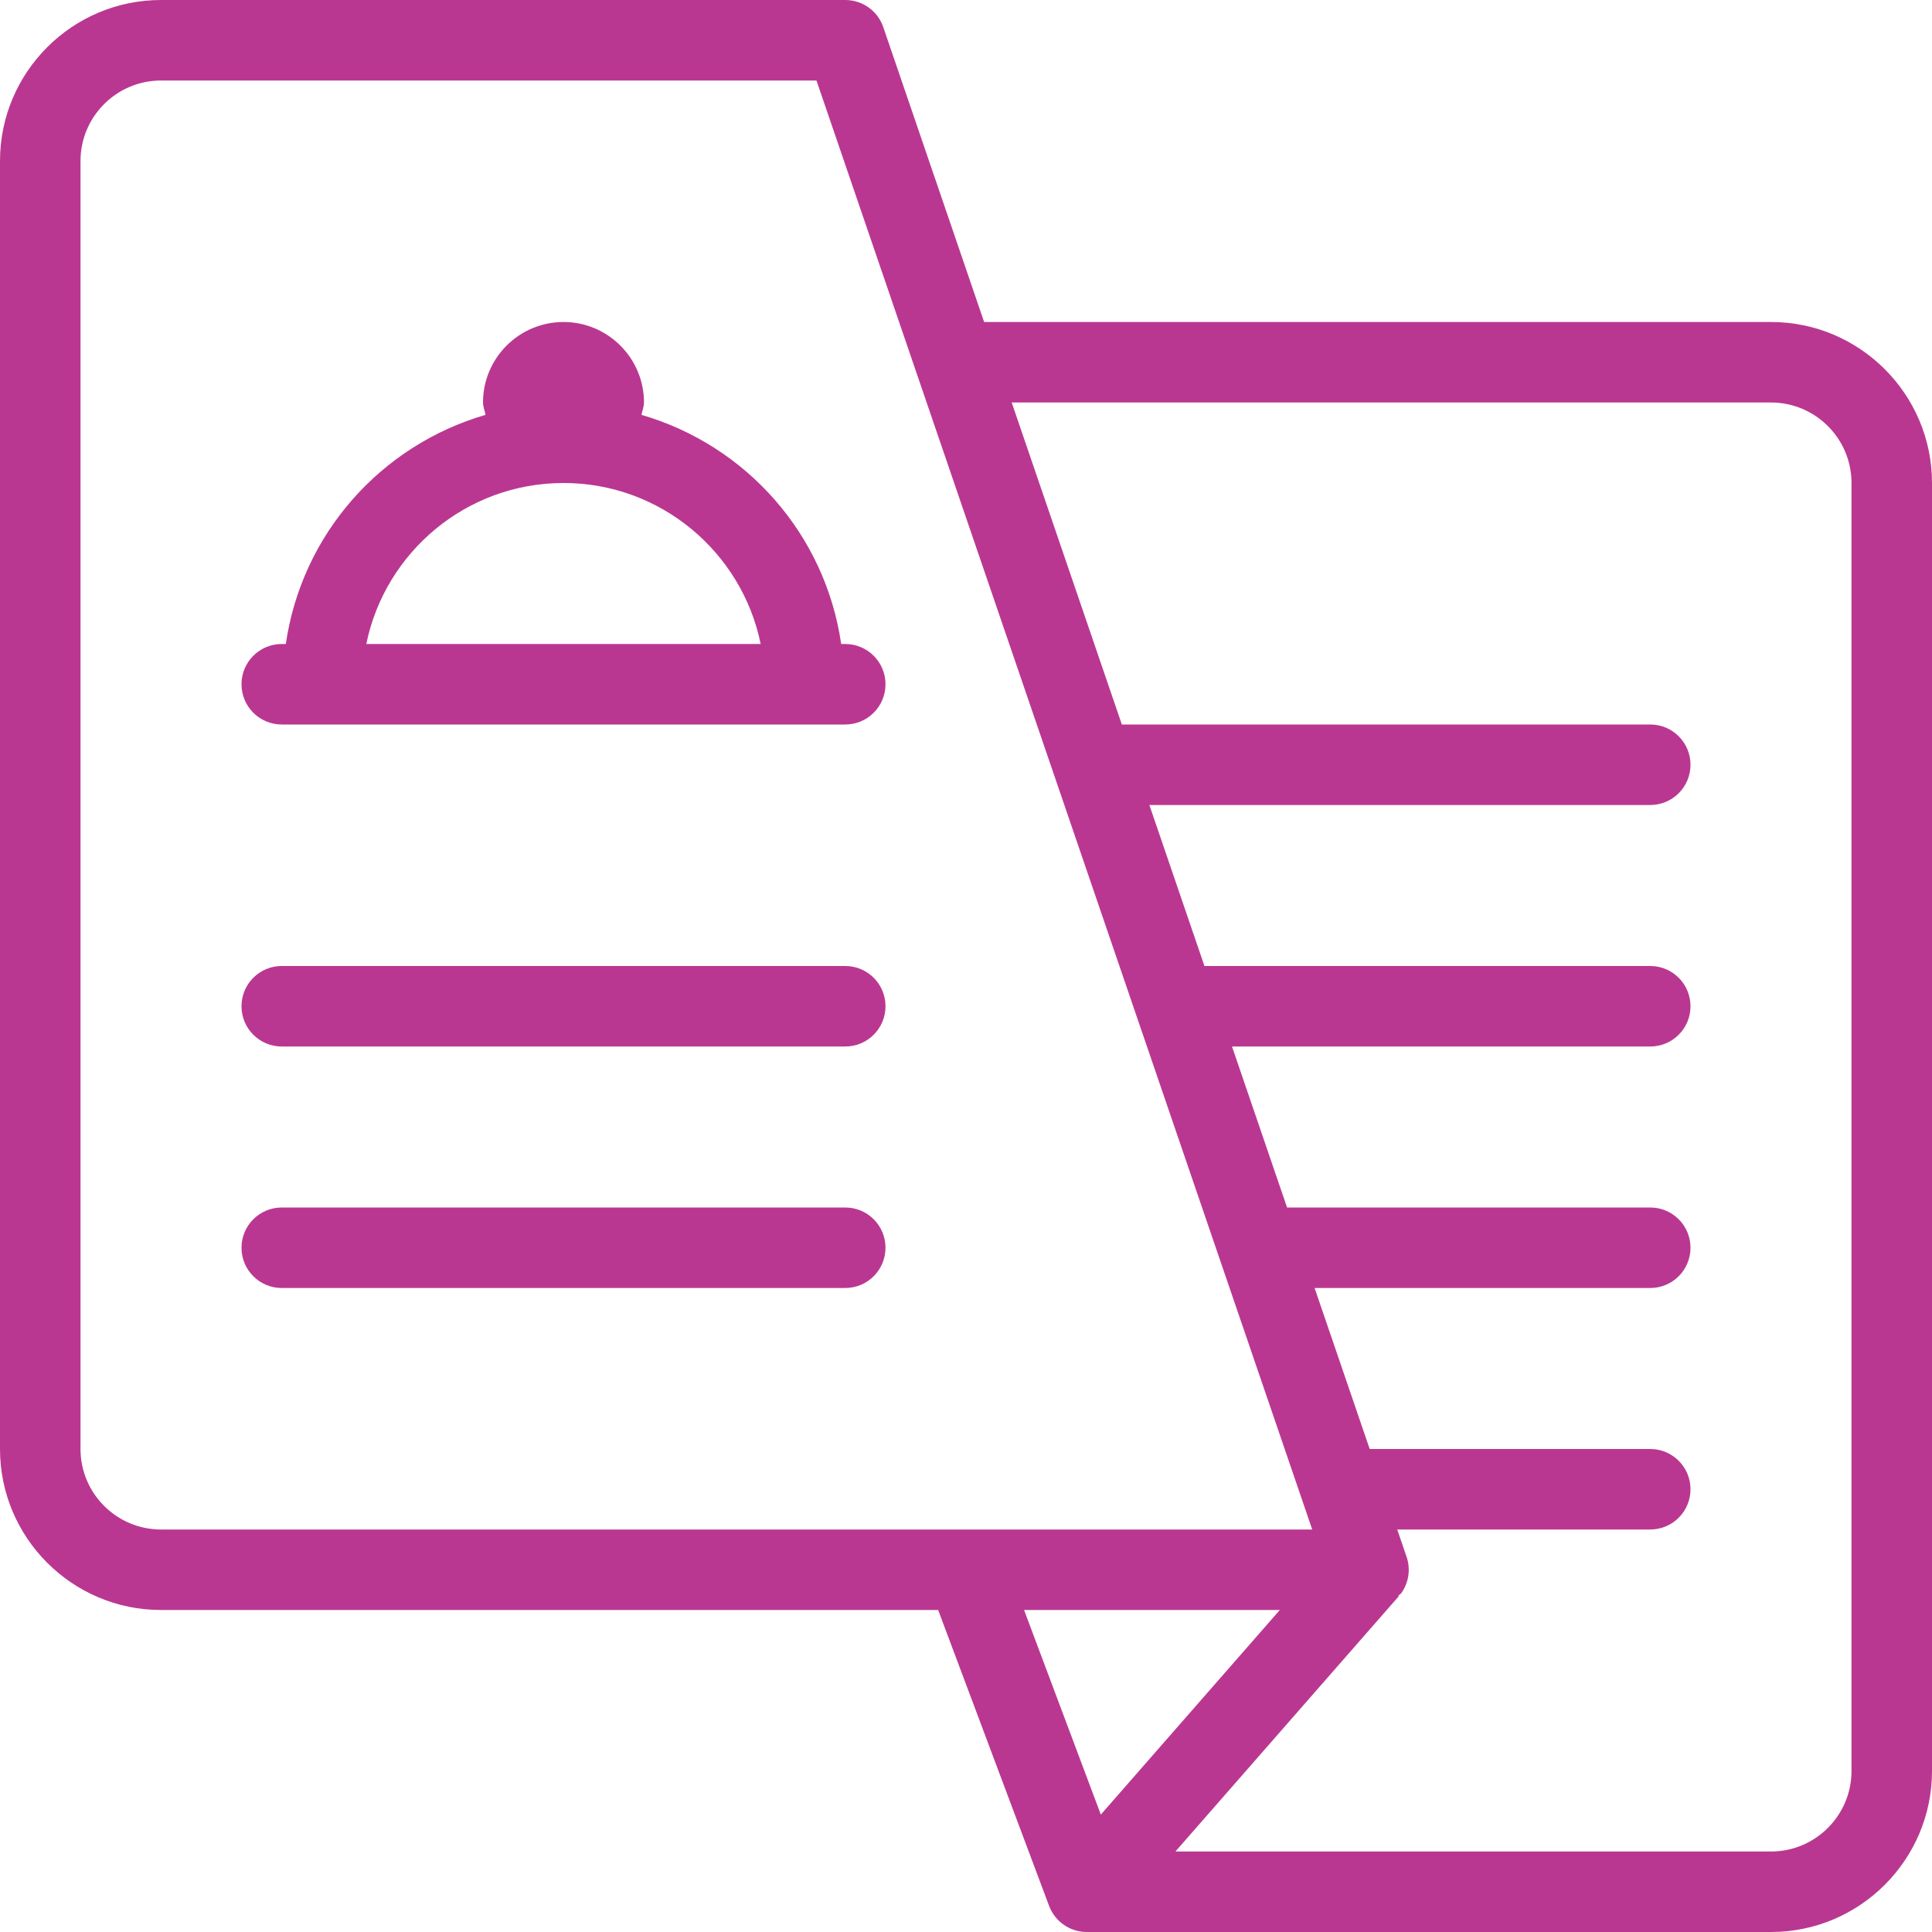 <svg width="60" height="60" viewBox="0 0 60 60" fill="none" xmlns="http://www.w3.org/2000/svg">
<path d="M55 10H30.563L27.432 0.846C27.261 0.339 26.785 0 26.25 0H5C2.244 0 0 2.242 0 5V45C0 47.758 2.244 50 5 50H29.135L32.581 59.19C32.764 59.677 33.23 60 33.75 60H55C57.756 60 60 57.758 60 55V15C60 12.242 57.756 10 55 10ZM5 47.5C3.621 47.5 2.5 46.378 2.5 45V5C2.5 3.622 3.621 2.5 5 2.5H25.356L40.752 47.5H5V47.5ZM31.803 50H39.746L34.187 56.354L31.803 50ZM57.5 55C57.5 56.378 56.379 57.5 55 57.5H36.504L43.44 49.573L43.423 49.558C43.451 49.526 43.493 49.511 43.518 49.476C43.752 49.149 43.813 48.727 43.682 48.346L43.392 47.5H51.25C51.941 47.5 52.5 46.941 52.5 46.25C52.5 45.559 51.941 45 51.25 45H42.537L40.826 40H51.25C51.941 40 52.5 39.441 52.5 38.75C52.5 38.059 51.941 37.5 51.25 37.5H39.971L38.261 32.5H51.25C51.941 32.5 52.5 31.941 52.5 31.25C52.5 30.559 51.941 30 51.25 30H37.405L35.695 25H51.25C51.941 25 52.5 24.441 52.5 23.75C52.5 23.059 51.941 22.5 51.25 22.5H34.84L31.419 12.5H55C56.379 12.5 57.5 13.621 57.5 15V55H57.5Z" fill="#BA3791"/>
<path d="M8.75 22.5H26.25C26.941 22.5 27.5 21.941 27.5 21.25C27.5 20.559 26.941 20 26.25 20H26.124C25.628 16.585 23.172 13.829 19.922 12.884C19.943 12.754 20 12.636 20 12.5C20 11.122 18.879 10 17.5 10C16.12 10 15 11.122 15 12.5C15 12.636 15.057 12.754 15.078 12.884C11.828 13.829 9.371 16.585 8.876 20H8.75C8.059 20 7.5 20.559 7.5 21.25C7.5 21.941 8.059 22.5 8.75 22.5ZM17.5 15C20.519 15 23.043 17.151 23.623 20H11.376C11.957 17.151 14.481 15 17.5 15Z" fill="#BA3791"/>
<path d="M26.25 30H8.75C8.059 30 7.5 30.559 7.5 31.25C7.5 31.941 8.059 32.5 8.75 32.5H26.25C26.941 32.5 27.5 31.941 27.5 31.25C27.5 30.559 26.941 30 26.25 30Z" fill="#BA3791"/>
<path d="M26.25 37.5H8.75C8.059 37.5 7.5 38.059 7.5 38.75C7.5 39.441 8.059 40 8.75 40H26.25C26.941 40 27.5 39.441 27.5 38.75C27.5 38.059 26.941 37.5 26.25 37.5Z" fill="#BA3791"/>
</svg>

